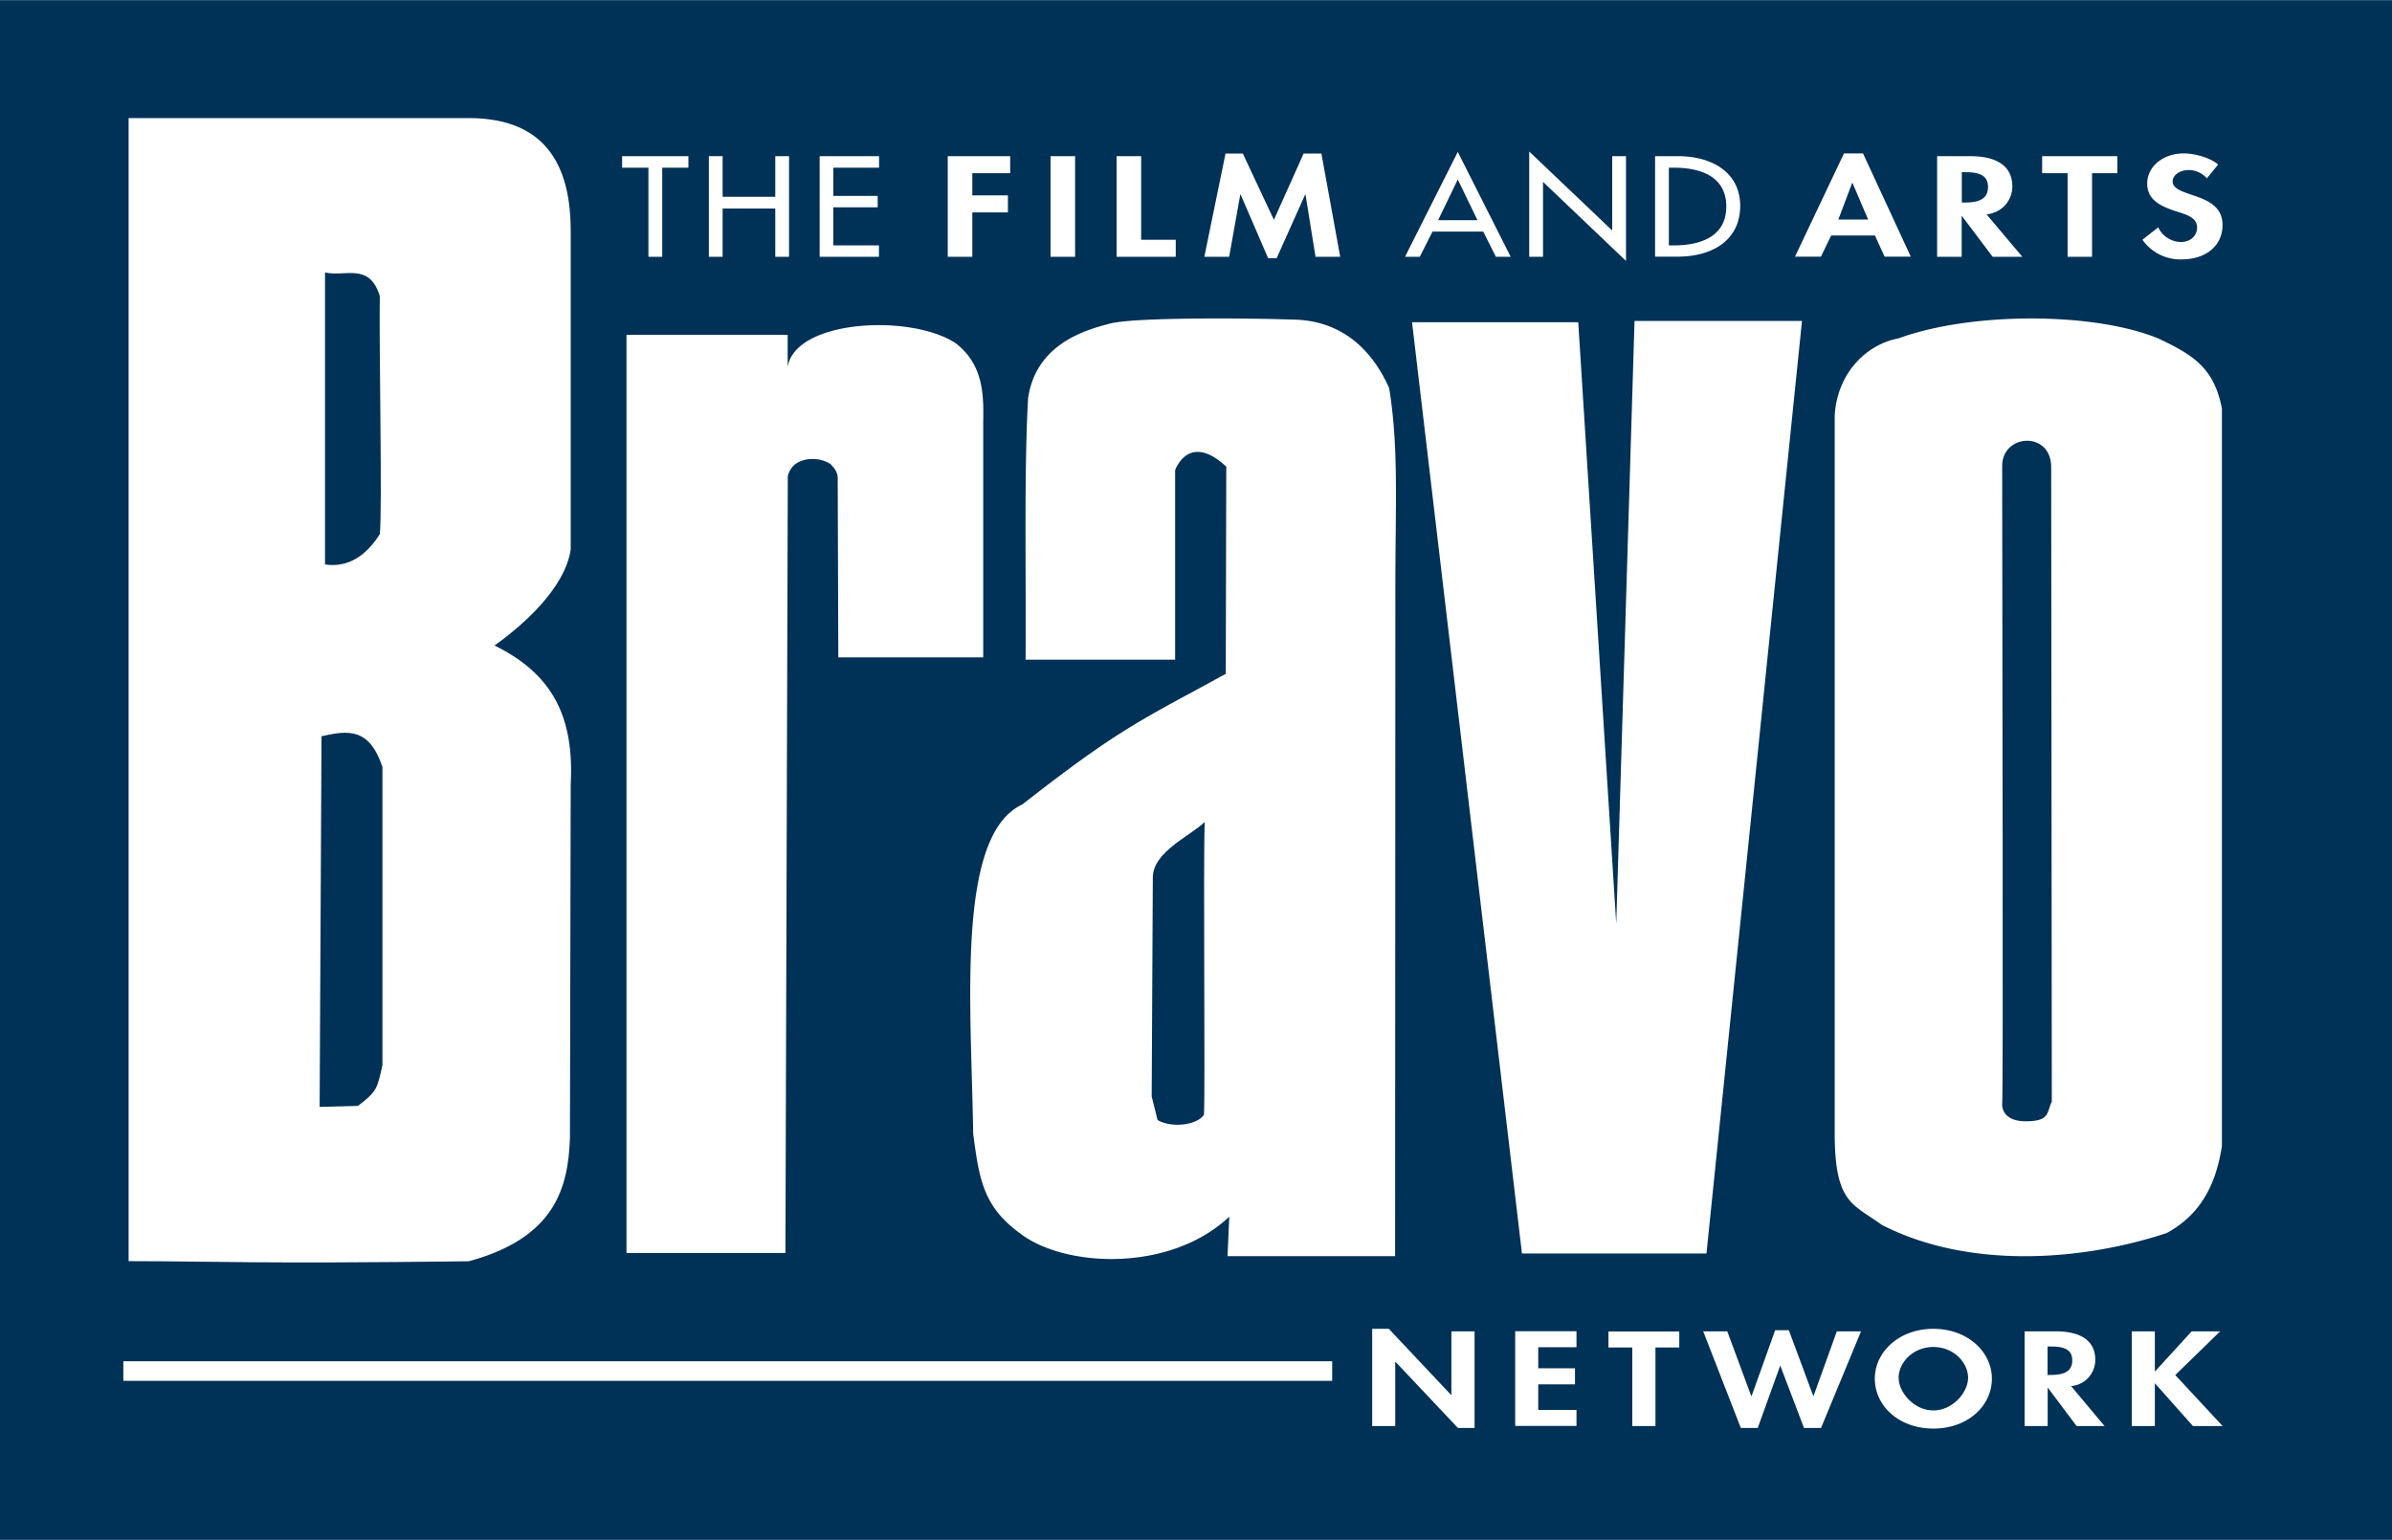 <svg xmlns="http://www.w3.org/2000/svg" width="2500" height="1610" viewBox="0 0 19.083 12.287"><path fill="#003156" d="M0 0h19.083v12.287H0z"/><path d="M3.738.941c.522 0 .815.271.815.898v2.546c-.047.31-.383.605-.608.765.479.235.636.588.608 1.114l-.006 2.814c-.014.401-.118.798-.807.986-1.753.021-1.941 0-2.714-.001V.941h2.712z" fill="#fff"/><path d="M3.03 2.361c-.007.394.021 1.712 0 1.9-.104.167-.251.271-.437.242v-2.33c.16.038.353-.083.437.188z" fill="#003156"/><path d="M17.726 3.259v5.887c-.038.235-.125.522-.441.693-.686.226-1.584.288-2.273-.066-.229-.168-.375-.168-.375-.731v-5.73c.021-.334.25-.564.506-.612.579-.213 1.56-.213 2.076 0 .278.131.445.235.507.559zM11.083 3.097c.079.501.047.924.049 1.697l-.002 5.229H9.793l.014-.315c-.479.451-1.324.404-1.672.131-.293-.214-.324-.436-.371-.793-.015-1.011-.141-2.38.391-2.627.783-.613.955-.676 1.624-1.043l.004-1.653c-.301-.281-.408.028-.408.028v1.512H8.182c.004-.82-.012-1.509.02-2.088.063-.423.439-.54.658-.595.206-.052 1.157-.042 1.44-.031.423 0 .658.266.783.548zM7.623 2.737c.255.193.219.491.221.676v1.832H6.688l-.005-1.444c-.01-.052-.031-.068-.057-.099-.11-.068-.243-.042-.298.016a.176.176 0 0 0-.043.08l-.019 6.2H4.998V2.671h1.286v.254c.065-.376.982-.423 1.339-.188zM12.591 2.57l.303 4.801.146-4.811h1.336l-.762 7.442h-1.472l-.877-7.432h1.326z" fill="#fff"/><path d="M16.364 3.732l.005 5.058c-.042.083-.01.157-.208.157-.199 0-.188-.136-.188-.136.01-.073 0-3.956 0-5.094 0-.26.396-.281.391.015zM3.051 6.119v2.38c-.042.187-.042.208-.195.325l-.306.008.015-2.958c.214-.048.381-.068.486.245zM9.605 8.895c-.056.084-.26.107-.37.042l-.047-.188.009-1.747c0-.207.301-.332.414-.444-.013.336.005 2.13-.006 2.337z" fill="#003156"/><path fill="#fff" d="M.984 10.862h9.644v.156H.984zM5.283 2.048h-.11v-.711h-.21v-.092h.529v.092h-.209v.711zM6.185 1.569v-.324h.11v.803h-.11v-.385h-.42v.385h-.11v-.803h.11v.324h.42zM6.539 1.245h.474v.092h-.365v.225h.354v.091h-.354v.304h.364v.091h-.473v-.803zM7.757 1.381v.177h.284v.136h-.284v.354h-.196v-.803h.498v.136h-.302zM8.577 2.048h-.196v-.803h.196v.803zM9.104 1.912h.276v.136h-.472v-.803h.196v.667zM10.415 1.55h-.002l-.228.509h-.068l-.22-.509h-.002l-.089.498h-.198l.169-.824h.138l.248.529.237-.529h.142l.15.824h-.197l-.08-.498zM11.428 1.847l-.101.201h-.118l.421-.837.422.837h-.118l-.101-.201h-.405zm.202-.416l-.157.325h.314l-.157-.325zM12.199 1.207l.663.631v-.593h.11v.836l-.662-.631v.598h-.11v-.841zM13.204 1.245h.183c.271 0 .496.13.496.397 0 .273-.221.405-.5.405h-.179v-.802zm.11.712h.039c.225 0 .419-.077.419-.31 0-.234-.194-.31-.419-.31h-.039v.62zM14.609 1.878l-.082.169h-.207l.391-.824h.152l.381.824h-.209l-.077-.169h-.349zm.17-.419h-.003l-.11.292h.238l-.125-.292zM16.134 2.048h-.237l-.244-.324h-.003v.324h-.196v-.803h.265c.198 0 .335.07.335.242 0 .102-.07.205-.205.223l.285.338zm-.483-.433h.025c.108 0 .184-.026.184-.124 0-.099-.079-.118-.182-.118h-.027v.242zM16.69 2.048h-.195v-.667h-.203v-.136h.6v.136h-.202v.667zM17.606 1.422a.192.192 0 0 0-.15-.066c-.062 0-.123.039-.123.09 0 .135.398.079.398.348 0 .161-.125.275-.33.275a.37.37 0 0 1-.309-.157l.126-.099a.203.203 0 0 0 .181.117c.08 0 .129-.054.129-.116 0-.083-.096-.106-.174-.131-.129-.043-.224-.095-.224-.22 0-.133.124-.24.292-.24.089 0 .213.035.274.089l-.09.11zM10.947 10.603h.133l.497.528h.002v-.508h.185v.771h-.133l-.498-.528h-.002v.513h-.184v-.776zM12.272 10.751v.167h.293v.128h-.293v.204h.305v.128h-.489v-.756h.489v.128h-.305zM13.206 11.379h-.184v-.627h-.19v-.128h.565v.128h-.19v.627zM13.971 11.139h.003l.188-.525h.109l.195.525h.002l.186-.516h.193l-.319.771h-.136l-.188-.494h-.003l-.178.494h-.135l-.3-.771h.192l.191.516zM14.957 11c0-.211.192-.397.467-.397.276 0 .467.186.467.397 0 .217-.191.399-.467.399s-.467-.182-.467-.399zm.19-.006c0 .114.121.26.277.26.157 0 .277-.146.277-.26 0-.122-.115-.246-.277-.246s-.277.124-.277.246zM16.79 11.379h-.223l-.229-.305h-.002v.305h-.184v-.756h.248c.187 0 .316.066.316.228a.21.21 0 0 1-.193.209l.267.319zm-.455-.408h.024c.102 0 .173-.024.173-.116 0-.093-.074-.111-.172-.111h-.025v.227zM17.485 10.623h.227l-.358.349.378.407h-.237l-.302-.34h-.002v.34h-.184v-.756h.184v.319h.002l.292-.319zM3.781 1.004"/></svg>